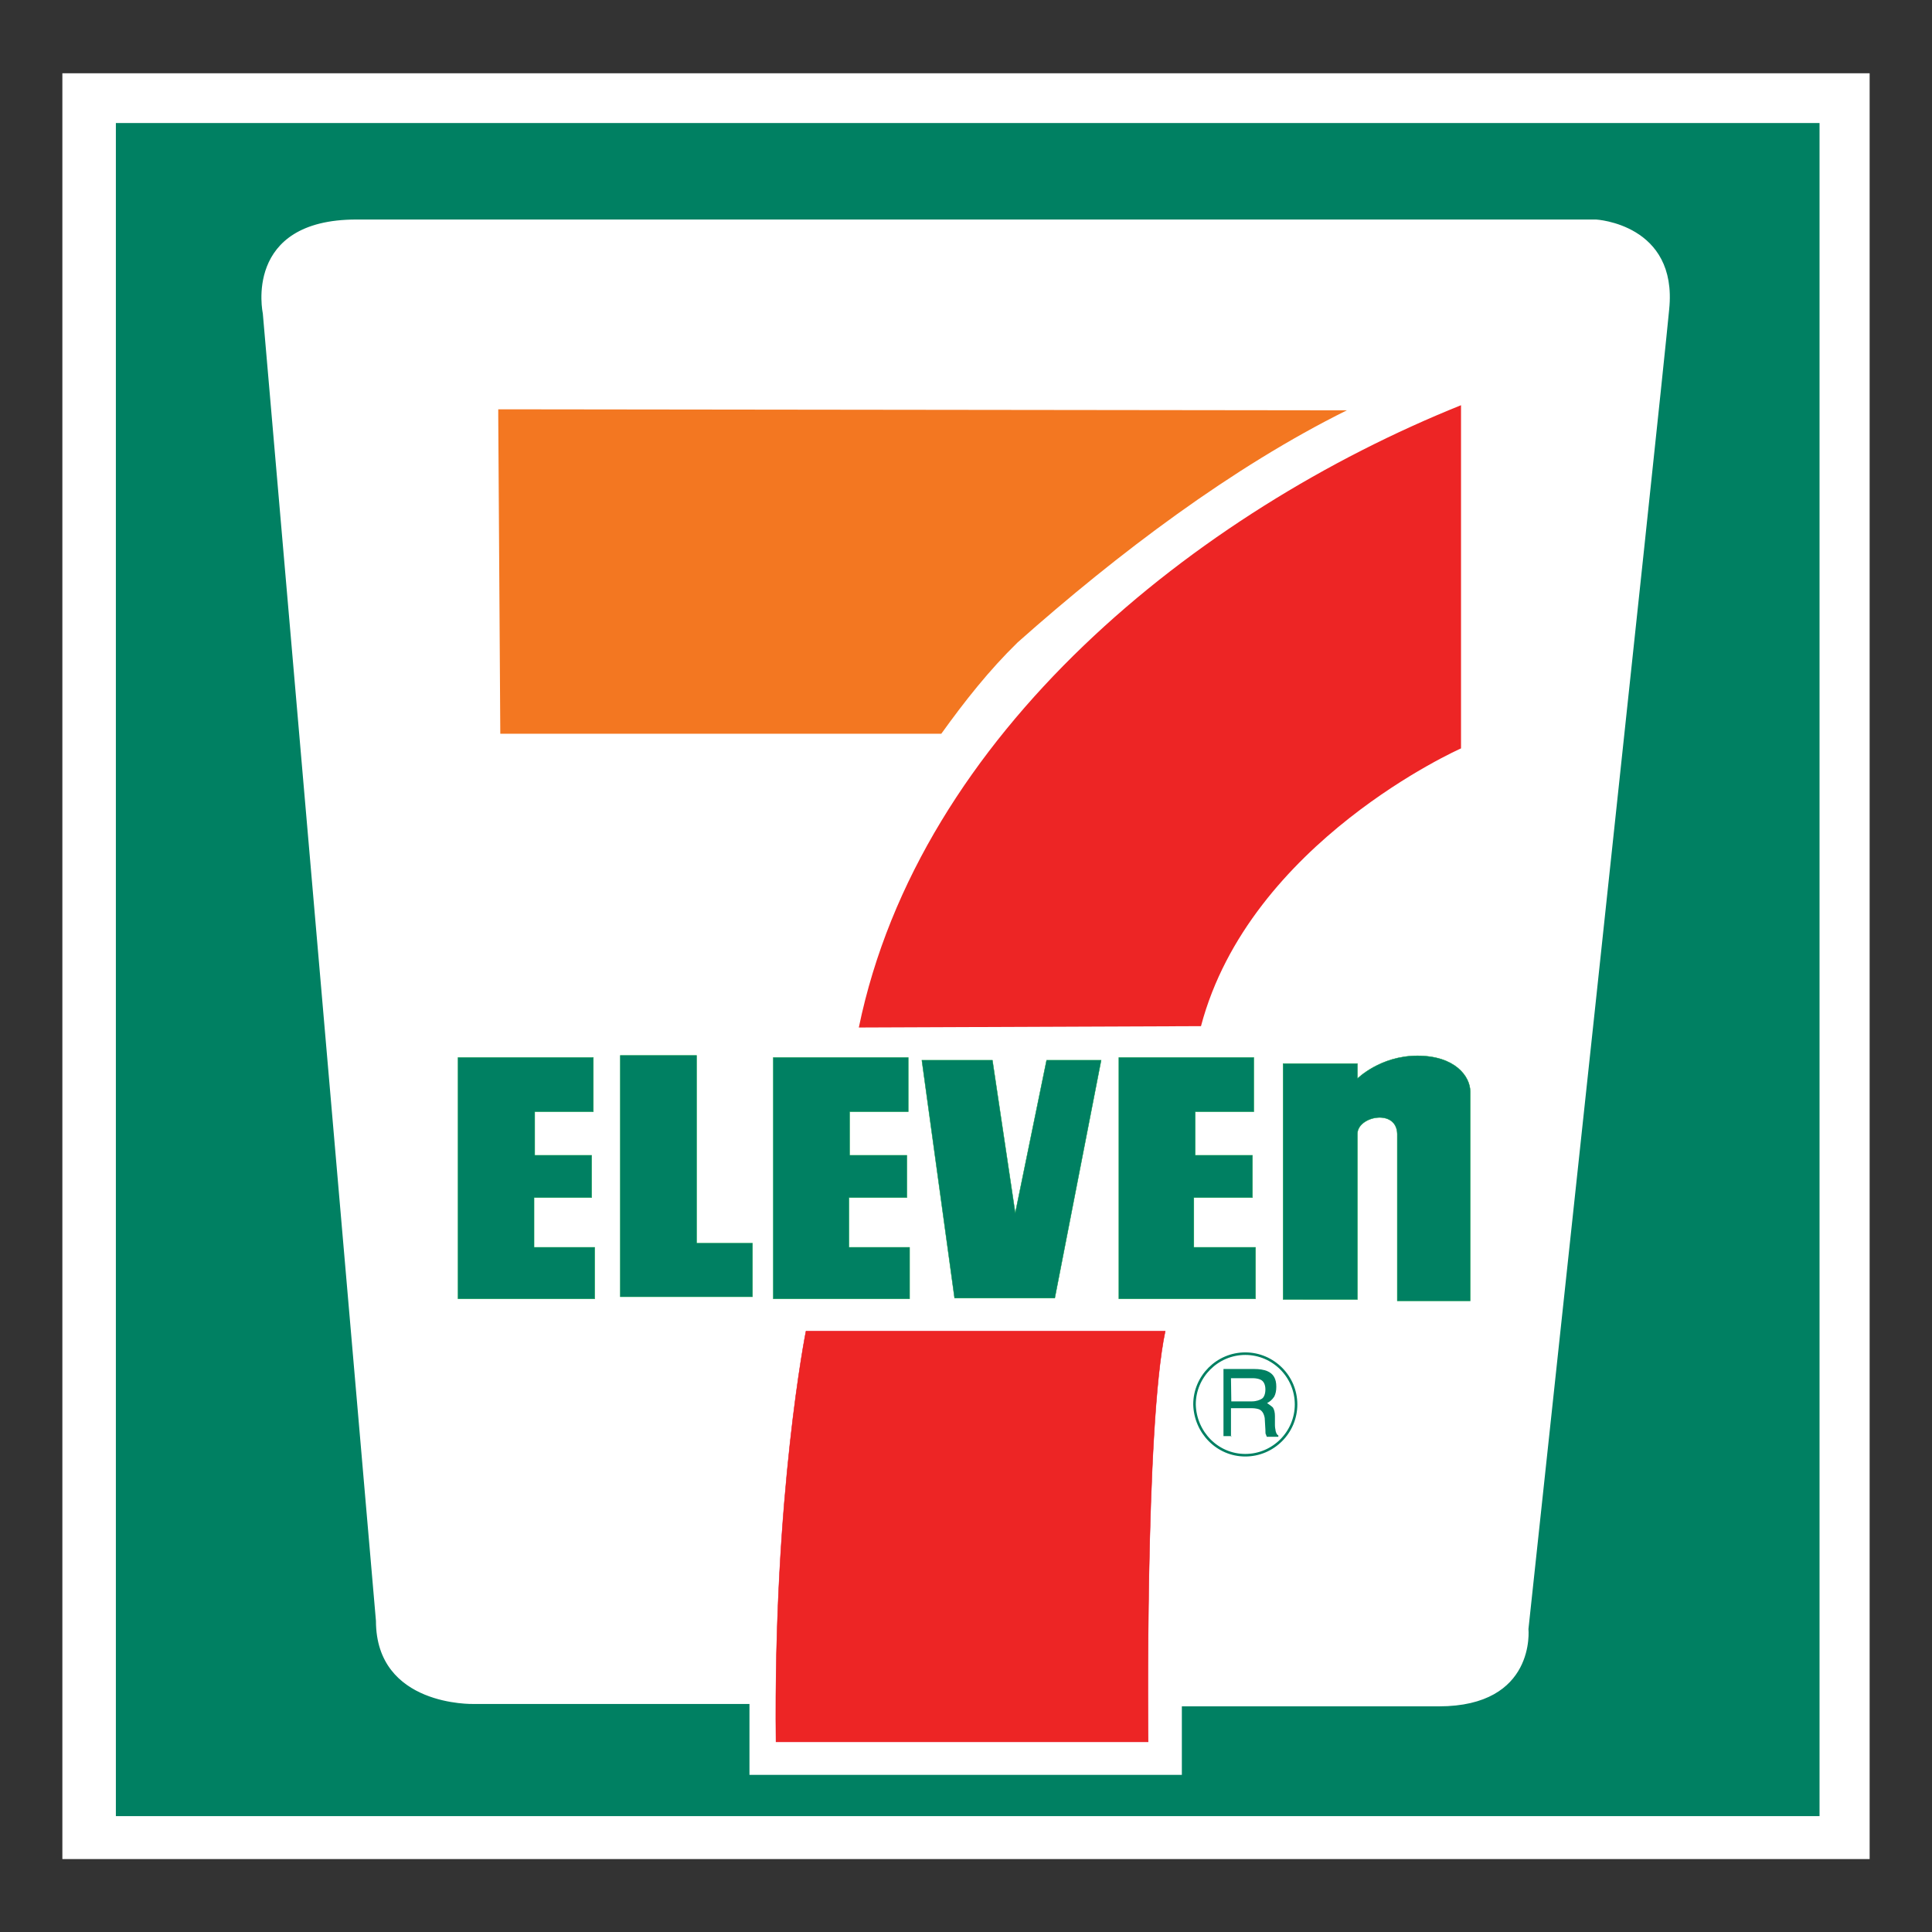 <svg xmlns="http://www.w3.org/2000/svg" xmlns:xlink="http://www.w3.org/1999/xlink" id="&#x5716;&#x5C64;_1" x="0px" y="0px" viewBox="0 0 566.9 566.9" style="enable-background:new 0 0 566.9 566.9;" xml:space="preserve"><rect x="0" y="0" width="566.9" height="566.9" fill="#333333" stroke="none"/><style type="text/css">	.st0{fill:#FFFFFF;}	.st1{fill:#008062;}	.st2{fill:#FFFFFF;stroke:#FFFFFF;stroke-width:0.576;}	.st3{fill:#ED2525;}	.st4{fill:#F37721;}	.st5{fill:#008062;stroke:#009944;stroke-width:0.115;}	.st6{fill:#ED2525;stroke:#E60012;stroke-width:0.115;}	.st7{fill:#FFFFFF;stroke:#008062;stroke-width:0.75;}</style><g>	<rect x="18.3" y="21.5" class="st0" width="530.3" height="524"></rect>	<rect x="34" y="36.1" class="st1" width="499.9" height="496.8"></rect>	<path class="st2" d="M77.4,91.9c0,0-5.9-27.2,27.2-27.2s363.7,0,363.7,0s23.7,1.3,21.2,26c-2.3,24.7-41.3,387.3-41.3,387.3  s2.3,22.4-26,22.4h-75.7v20.1H220.2v-20.8h-81.3c0,0-28.3,0.8-28.3-24.1L77.4,91.9z"></path>	<path class="st3" d="M352.4,301.1c14.3-54.1,76.3-81.5,76.3-81.5V118.9c-77.6,31.2-158.9,96.2-176.7,182.6"></path>	<path class="st4" d="M395.2,120.4c-33.5,16.6-67.1,41.9-96.6,68.1c-8.4,8.2-15.5,17.2-22.4,26.8H146.8l-0.6-93.3c0,0,0-1.3,0-1.9  L395.2,120.4z"></path>	<polygon class="st5" points="134.4,310.3 134.4,381.1 174.5,381.1 174.5,366 156.7,366 156.7,351.4 173.6,351.4 173.6,339   156.9,339 156.9,326.2 174.1,326.2 174.1,310.3  "></polygon>	<polygon class="st5" points="226.9,310.3 226.9,381.1 266.9,381.1 266.9,366 249.1,366 249.1,351.4 266.1,351.4 266.1,339   249.3,339 249.3,326.2 266.5,326.2 266.5,310.3  "></polygon>	<polygon class="st5" points="328.3,310.3 328.3,381.1 368.4,381.1 368.4,366 350.3,366 350.3,351.4 367.5,351.4 367.5,339   350.7,339 350.7,326.2 367.9,326.2 367.9,310.3  "></polygon>	<polygon class="st5" points="182,380.5 182,309.7 204.4,309.7 204.4,364.8 220.8,364.8 220.8,380.5  "></polygon>	<polygon class="st5" points="280.1,380.9 309.5,380.9 323.1,311.1 307.1,311.1 297.9,356 291.2,311.1 270.5,311.1  "></polygon>	<path class="st5" d="M376.5,381.3v-69.2h21.8v4.4c0,0,6.7-6.7,17.6-6.7c11.1,0,15.5,6.1,15.5,10.5s0,61.4,0,61.4H410v-49  c-0.2-7.5-11.7-5.2-11.7,0s0,48.6,0,48.6L376.5,381.3L376.5,381.3z"></path>	<path class="st6" d="M341.9,390.6H236.5c0,0-9.6,47.8-8.8,120.5h109.2C336.9,511.1,335.9,418.9,341.9,390.6z"></path>	<path class="st7" d="M365.4,427c8.2,0,14.9-6.7,14.9-14.9s-6.7-14.9-14.9-14.9c-8.2,0-14.9,6.7-14.9,14.9  C350.7,420.3,357.2,427,365.4,427z"></path>	<path class="st1" d="M361.2,404.4h6.5c0.8,0,1.7,0.2,2.1,0.4c1,0.4,1.5,1.5,1.5,2.9c0,1.3-0.4,2.3-1,2.7s-1.7,0.8-2.9,0.8h-6.1  L361.2,404.4L361.2,404.4z M361.2,421.6v-8.4h6.1c1,0,1.9,0.2,2.3,0.4c0.8,0.4,1.3,1.3,1.5,2.5l0.2,3.4c0,0.8,0,1.3,0.2,1.5  c0,0.2,0.2,0.4,0.2,0.6h3.4v-0.4c-0.4-0.2-0.6-0.6-0.8-1.3c0-0.4-0.2-0.8-0.2-1.7v-2.7c0-1-0.2-1.9-0.6-2.5c-0.4-0.4-1-0.8-1.7-1.3  c0.8-0.4,1.5-1,2.1-1.9c0.4-0.8,0.6-1.7,0.6-2.9c0-2.3-0.8-3.8-2.7-4.6c-1-0.4-2.3-0.6-3.8-0.6h-9v19.7h2.3v0.2H361.2z"></path></g></svg>